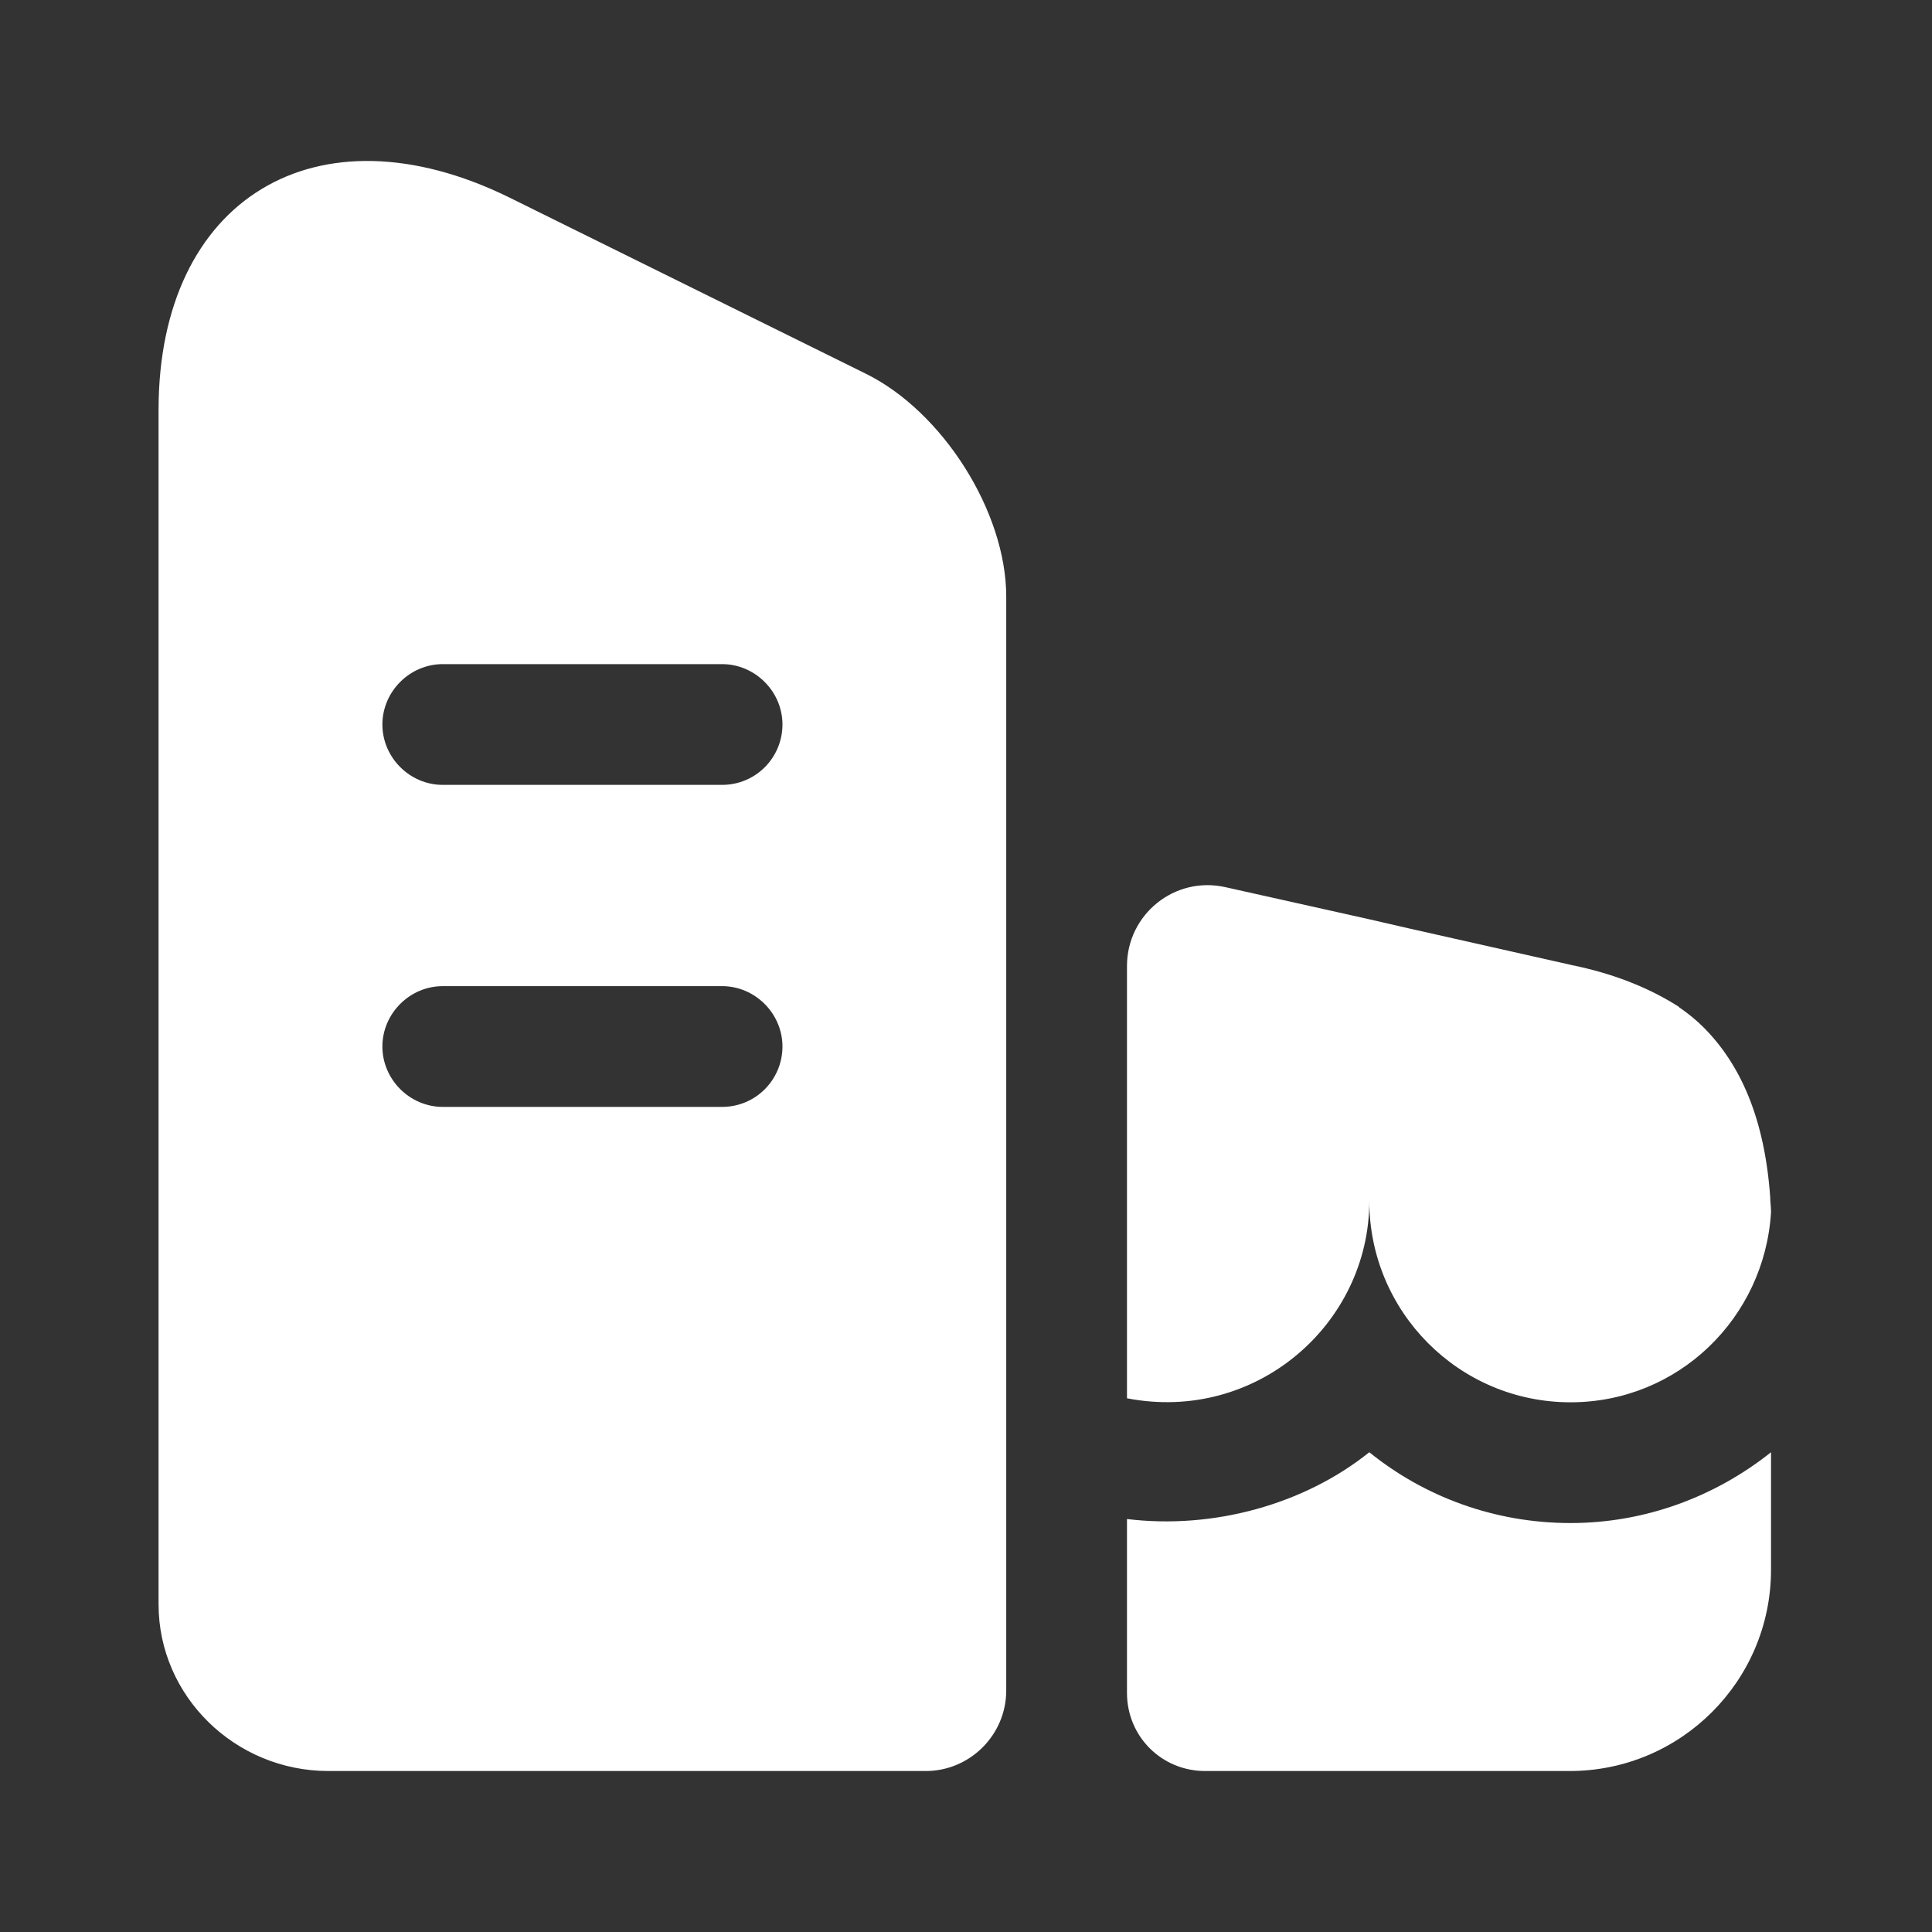 <?xml version="1.0" encoding="UTF-8"?>
<svg xmlns="http://www.w3.org/2000/svg" width="40" height="40" viewBox="0 0 40 40">
  <rect x="0" y="0" width="40" height="40" fill="#333333" stroke="none"/>
  <path d="M17.917 7.733L10.533 4.083C6.55 2.133 3.283 4.117 3.283 8.483V33.217C3.283 35.117 4.867 36.667 6.8 36.667H19.167C20.083 36.667 20.833 35.917 20.833 35V12.35C20.833 10.6 19.517 8.517 17.917 7.733ZM14.95 22.917H9.167C8.483 22.917 7.917 22.35 7.917 21.667C7.917 20.983 8.483 20.417 9.167 20.417H14.95C15.633 20.417 16.2 20.983 16.2 21.667C16.2 22.35 15.65 22.917 14.95 22.917ZM14.95 16.25H9.167C8.483 16.25 7.917 15.683 7.917 15C7.917 14.317 8.483 13.75 9.167 13.75H14.95C15.633 13.75 16.2 14.317 16.2 15C16.2 15.683 15.65 16.25 14.95 16.25Z" fill="white"></path>
  <path d="M36.667 30.067V32.5C36.667 34.8 34.8 36.667 32.5 36.667H24.95C24.05 36.667 23.333 35.95 23.333 35.05V31.45C25.117 31.667 27 31.15 28.35 30.067C29.483 30.983 30.933 31.533 32.517 31.533C34.067 31.533 35.517 30.983 36.667 30.067Z" fill="white"></path>
  <path d="M36.667 25.083V25.1C36.533 27.283 34.75 29.033 32.517 29.033C30.2 29.033 28.35 27.15 28.35 24.867C28.35 27.417 26 29.467 23.333 28.95V20C23.333 18.933 24.317 18.133 25.367 18.367L28.35 19.033L29.15 19.217L32.55 19.983C33.367 20.15 34.117 20.433 34.767 20.85C34.767 20.867 34.783 20.867 34.783 20.867C34.95 20.983 35.117 21.117 35.267 21.267C36.033 22.033 36.533 23.15 36.65 24.783C36.65 24.883 36.667 24.983 36.667 25.083Z" fill="white"></path>
</svg>
